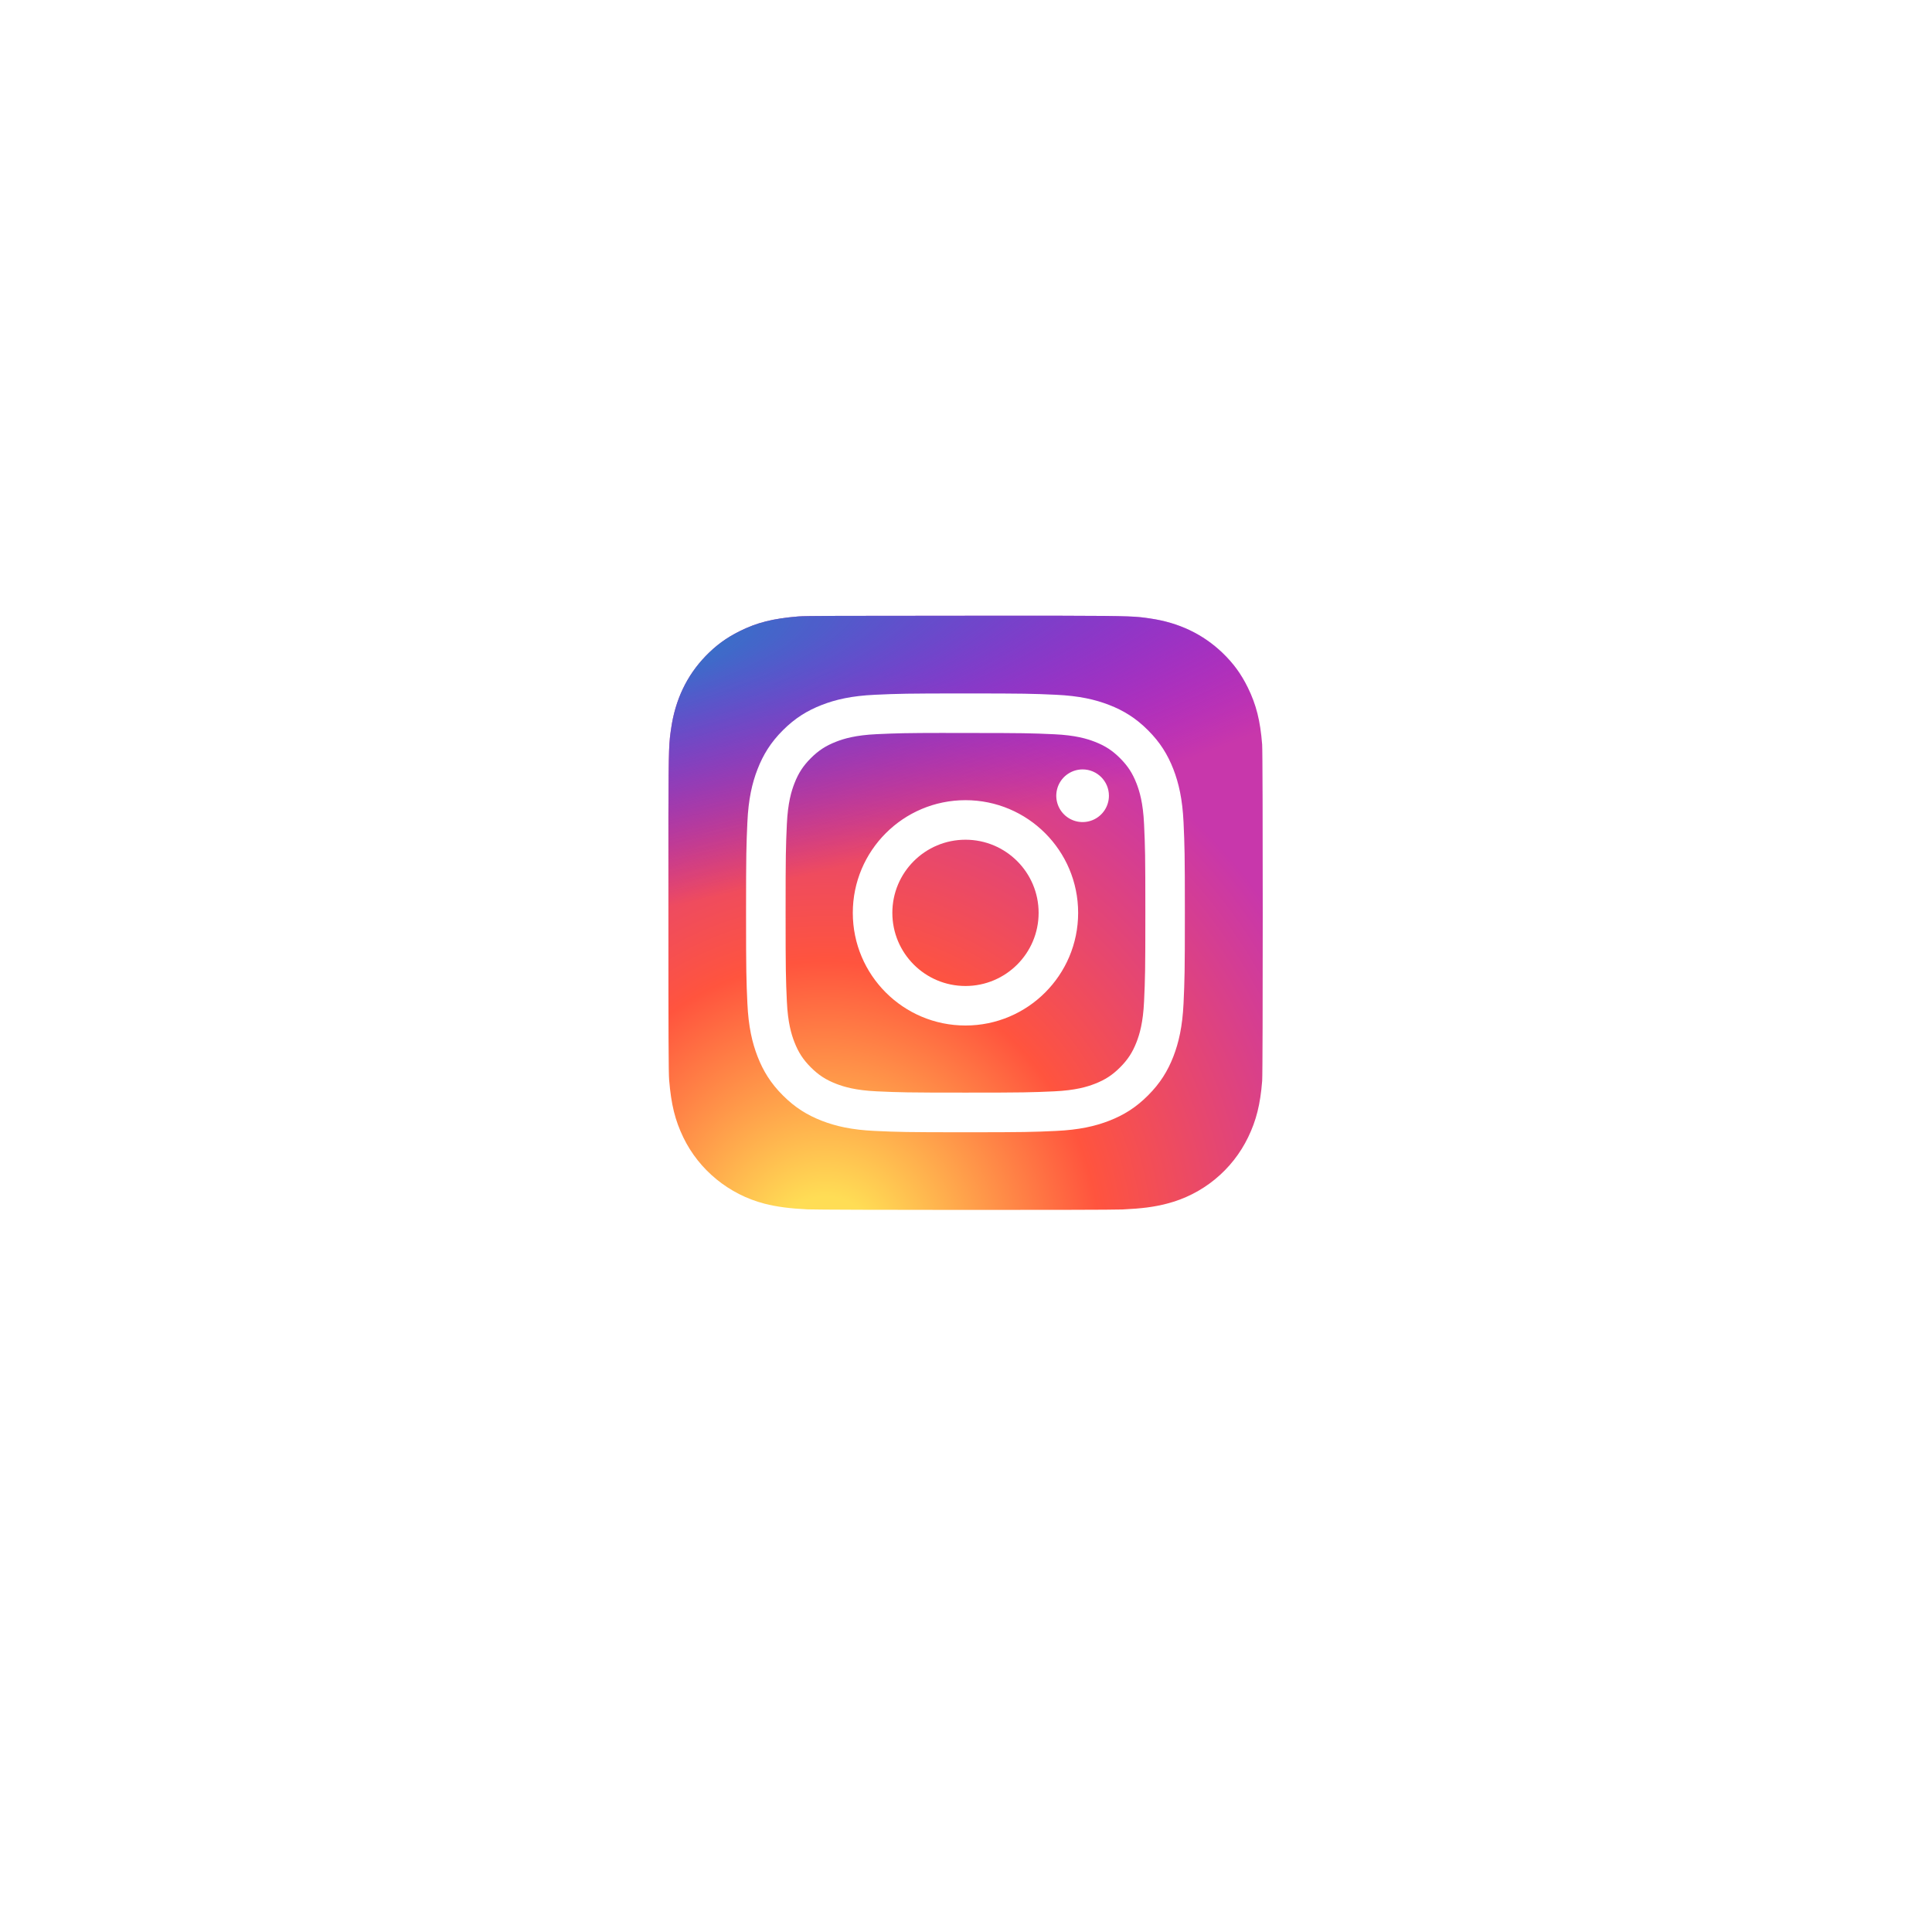 <svg width="218" height="218" viewBox="0 0 218 218" fill="none" xmlns="http://www.w3.org/2000/svg">
<g filter="url(#filter0_dd_125_2490)">
<circle cx="108.951" cy="103" r="66.44" fill="white"/>
</g>
<path d="M108.962 69.478C94.963 69.478 90.869 69.492 90.073 69.558C87.2 69.797 85.412 70.249 83.465 71.219C81.964 71.964 80.78 72.828 79.612 74.039C77.484 76.248 76.195 78.965 75.728 82.195C75.501 83.763 75.435 84.082 75.421 92.091C75.416 94.761 75.421 98.275 75.421 102.987C75.421 116.975 75.437 121.065 75.504 121.86C75.736 124.655 76.175 126.414 77.103 128.338C78.877 132.021 82.266 134.785 86.258 135.817C87.64 136.173 89.167 136.369 91.127 136.461C91.957 136.498 100.421 136.523 108.891 136.523C117.36 136.523 125.829 136.513 126.639 136.472C128.908 136.365 130.226 136.188 131.683 135.812C133.662 135.304 135.507 134.37 137.088 133.076C138.67 131.782 139.949 130.157 140.838 128.317C141.748 126.44 142.21 124.614 142.419 121.964C142.464 121.387 142.483 112.176 142.483 102.979C142.483 93.779 142.463 84.586 142.417 84.008C142.206 81.316 141.744 79.505 140.805 77.592C140.033 76.025 139.177 74.856 137.934 73.659C135.716 71.541 133.003 70.251 129.77 69.785C128.203 69.558 127.891 69.492 119.876 69.478H108.962Z" fill="url(#paint0_radial_125_2490)"/>
<path d="M108.962 69.478C94.963 69.478 90.869 69.492 90.073 69.558C87.2 69.797 85.412 70.249 83.465 71.219C81.964 71.964 80.78 72.828 79.612 74.039C77.484 76.248 76.195 78.965 75.728 82.195C75.501 83.763 75.435 84.082 75.421 92.091C75.416 94.761 75.421 98.275 75.421 102.987C75.421 116.975 75.437 121.065 75.504 121.86C75.736 124.655 76.175 126.414 77.103 128.338C78.877 132.021 82.266 134.785 86.258 135.817C87.64 136.173 89.167 136.369 91.127 136.461C91.957 136.498 100.421 136.523 108.891 136.523C117.36 136.523 125.829 136.513 126.639 136.472C128.908 136.365 130.226 136.188 131.683 135.812C133.662 135.304 135.507 134.37 137.088 133.076C138.67 131.782 139.949 130.157 140.838 128.317C141.748 126.44 142.21 124.614 142.419 121.964C142.464 121.387 142.483 112.176 142.483 102.979C142.483 93.779 142.463 84.586 142.417 84.008C142.206 81.316 141.744 79.505 140.805 77.592C140.033 76.025 139.177 74.856 137.934 73.659C135.716 71.541 133.003 70.251 129.77 69.785C128.203 69.558 127.891 69.492 119.876 69.478H108.962Z" fill="url(#paint1_radial_125_2490)"/>
<path d="M108.941 78.246C102.217 78.246 101.374 78.275 98.733 78.395C96.097 78.516 94.298 78.933 92.724 79.545C91.096 80.178 89.714 81.024 88.338 82.4C86.961 83.776 86.115 85.158 85.481 86.785C84.867 88.36 84.449 90.16 84.331 92.794C84.213 95.435 84.182 96.279 84.182 103.003C84.182 109.727 84.212 110.568 84.332 113.209C84.453 115.844 84.87 117.644 85.482 119.218C86.115 120.846 86.96 122.227 88.337 123.603C89.713 124.981 91.094 125.828 92.721 126.461C94.296 127.073 96.096 127.49 98.731 127.611C101.372 127.731 102.215 127.761 108.938 127.761C115.663 127.761 116.504 127.731 119.145 127.611C121.78 127.49 123.582 127.073 125.157 126.461C126.785 125.828 128.164 124.981 129.539 123.603C130.916 122.227 131.762 120.846 132.397 119.218C133.005 117.644 133.423 115.844 133.547 113.209C133.666 110.569 133.696 109.727 133.696 103.003C133.696 96.279 133.666 95.436 133.547 92.795C133.423 90.159 133.005 88.36 132.397 86.786C131.762 85.158 130.916 83.776 129.539 82.4C128.162 81.023 126.785 80.177 125.155 79.545C123.577 78.933 121.777 78.516 119.141 78.395C116.5 78.275 115.66 78.246 108.934 78.246H108.941ZM106.72 82.707C107.379 82.706 108.115 82.707 108.941 82.707C115.551 82.707 116.335 82.731 118.945 82.85C121.359 82.96 122.669 83.363 123.542 83.702C124.697 84.151 125.521 84.687 126.387 85.554C127.253 86.42 127.79 87.246 128.24 88.401C128.578 89.272 128.982 90.583 129.092 92.996C129.211 95.606 129.237 96.39 129.237 102.997C129.237 109.605 129.211 110.389 129.092 112.998C128.982 115.412 128.578 116.722 128.24 117.594C127.791 118.749 127.253 119.572 126.387 120.438C125.52 121.305 124.698 121.841 123.542 122.29C122.67 122.63 121.359 123.032 118.945 123.143C116.335 123.261 115.551 123.287 108.941 123.287C102.33 123.287 101.547 123.261 98.937 123.143C96.523 123.031 95.213 122.628 94.34 122.289C93.184 121.84 92.359 121.304 91.493 120.438C90.626 119.571 90.09 118.748 89.64 117.592C89.301 116.72 88.897 115.41 88.787 112.996C88.669 110.386 88.645 109.603 88.645 102.991C88.645 96.38 88.669 95.6 88.787 92.99C88.898 90.576 89.301 89.266 89.64 88.394C90.089 87.238 90.626 86.413 91.493 85.546C92.359 84.68 93.184 84.144 94.34 83.694C95.213 83.353 96.523 82.951 98.937 82.84C101.221 82.737 102.106 82.706 106.72 82.701V82.707ZM122.156 86.818C121.569 86.818 120.994 86.992 120.506 87.319C120.017 87.645 119.636 88.109 119.412 88.652C119.187 89.195 119.128 89.792 119.243 90.369C119.357 90.945 119.64 91.474 120.056 91.89C120.472 92.305 121.001 92.588 121.577 92.703C122.154 92.817 122.751 92.758 123.294 92.533C123.837 92.308 124.301 91.927 124.627 91.439C124.953 90.95 125.128 90.375 125.127 89.788C125.127 88.148 123.797 86.817 122.156 86.817V86.818ZM108.941 90.289C101.92 90.289 96.227 95.982 96.227 103.003C96.227 110.024 101.92 115.715 108.941 115.715C115.962 115.715 121.654 110.024 121.654 103.003C121.654 95.982 115.962 90.289 108.941 90.289H108.941ZM108.941 94.751C113.499 94.751 117.194 98.445 117.194 103.003C117.194 107.561 113.499 111.256 108.941 111.256C104.383 111.256 100.689 107.561 100.689 103.003C100.689 98.445 104.383 94.751 108.941 94.751V94.751Z" fill="white"/>
<defs>
<filter id="filter0_dd_125_2490" x="0.231" y="0.32" width="217.44" height="217.44" filterUnits="userSpaceOnUse" color-interpolation-filters="sRGB">
<feFlood flood-opacity="0" result="BackgroundImageFix"/>
<feColorMatrix in="SourceAlpha" type="matrix" values="0 0 0 0 0 0 0 0 0 0 0 0 0 0 0 0 0 0 127 0" result="hardAlpha"/>
<feOffset dy="6.04"/>
<feGaussianBlur stdDeviation="21.14"/>
<feColorMatrix type="matrix" values="0 0 0 0 0.267 0 0 0 0 0.34 0 0 0 0 1 0 0 0 0.1 0"/>
<feBlend mode="normal" in2="BackgroundImageFix" result="effect1_dropShadow_125_2490"/>
<feColorMatrix in="SourceAlpha" type="matrix" values="0 0 0 0 0 0 0 0 0 0 0 0 0 0 0 0 0 0 127 0" result="hardAlpha"/>
<feOffset dy="3.02"/>
<feGaussianBlur stdDeviation="6.04"/>
<feColorMatrix type="matrix" values="0 0 0 0 0.042 0 0 0 0 0.039 0 0 0 0 0.199 0 0 0 0.03 0"/>
<feBlend mode="normal" in2="effect1_dropShadow_125_2490" result="effect2_dropShadow_125_2490"/>
<feBlend mode="normal" in="SourceGraphic" in2="effect2_dropShadow_125_2490" result="shape"/>
</filter>
<radialGradient id="paint0_radial_125_2490" cx="0" cy="0" r="1" gradientUnits="userSpaceOnUse" gradientTransform="translate(93.233 141.687) rotate(-90) scale(66.447 61.818)">
<stop stop-color="#FFDD55"/>
<stop offset="0.1" stop-color="#FFDD55"/>
<stop offset="0.5" stop-color="#FF543E"/>
<stop offset="1" stop-color="#C837AB"/>
</radialGradient>
<radialGradient id="paint1_radial_125_2490" cx="0" cy="0" r="1" gradientUnits="userSpaceOnUse" gradientTransform="translate(64.186 74.307) rotate(78.678) scale(29.703 122.466)">
<stop stop-color="#3771C8"/>
<stop offset="0.128" stop-color="#3771C8"/>
<stop offset="1" stop-color="#6600FF" stop-opacity="0"/>
</radialGradient>
</defs>
</svg>

